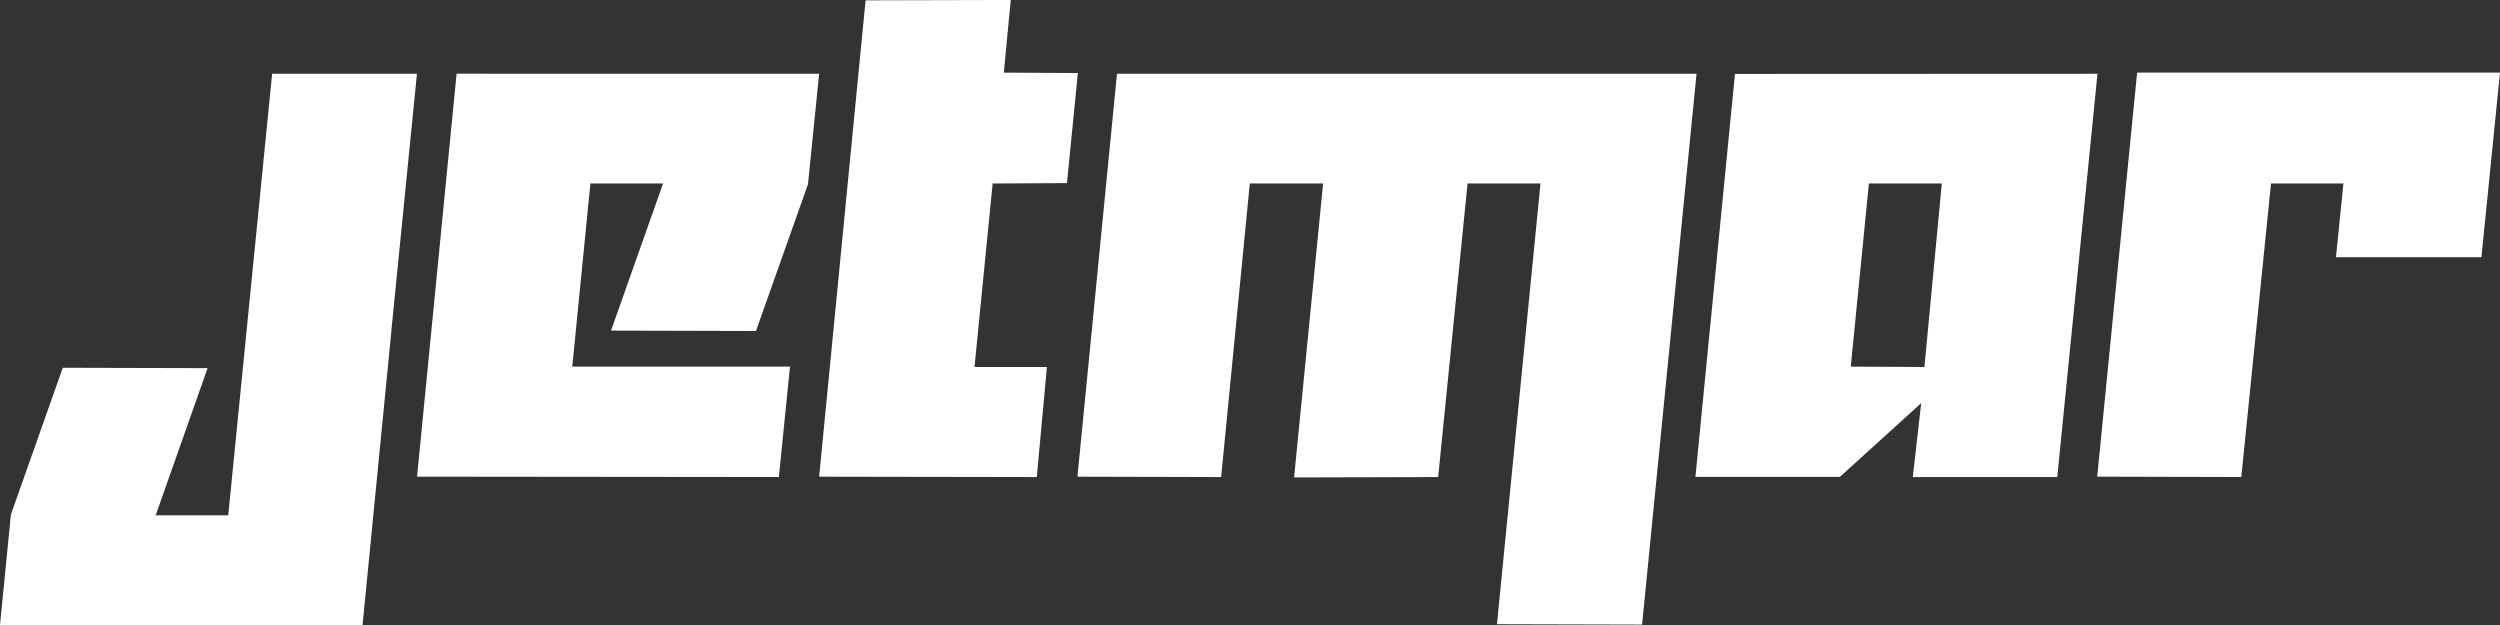 <svg width="224" height="56" viewBox="0 0 224 56" fill="none" xmlns="http://www.w3.org/2000/svg">
<rect x="0" y="0" width="224" height="56" fill="#333333" stroke="none"/>
<g clip-path="url(#clip0_344_314)">
<path d="M73.395 6.609L72.396 16.505L67.734 29.657L54.749 29.623L59.41 16.438H52.901L51.276 32.845H70.784L69.785 42.741L37.368 42.707L40.911 6.603L73.395 6.609Z" fill="white"/>
<path d="M73.395 42.71L77.557 0.03L90.562 -0.003L89.943 6.508L96.576 6.542L95.6 16.407L88.941 16.441L87.316 32.882H93.805L92.896 42.744L73.395 42.71Z" fill="white"/>
<path d="M152.01 6.609L147.132 55.963L134.127 55.929L138.029 16.441H131.493L128.859 42.744L115.951 42.778L118.551 16.441H111.982L109.415 42.744L96.539 42.71L100.082 6.606L152.01 6.609Z" fill="white"/>
<path d="M187.934 6.609L184.331 42.744H171.389L172.138 36.118L164.856 42.727H151.91L155.453 6.623L187.934 6.609ZM173.986 16.441H167.453L165.828 32.849L172.428 32.882L173.986 16.441Z" fill="white"/>
<path d="M224 6.508L222.335 23.047H209.303L209.969 16.438H203.483L200.819 42.741L187.91 42.707L191.486 6.505L224 6.508Z" fill="white"/>
<path d="M37.358 6.609H24.383L20.451 46.172H13.948L18.599 32.986L5.624 32.953L0.976 46.104L0 56H32.484L35.054 29.811H35.048L37.358 6.609Z" fill="white"/>
</g>
<defs>
<clipPath id="clip0_344_314">
<rect width="224" height="56" fill="white"/>
</clipPath>
</defs>
</svg>
